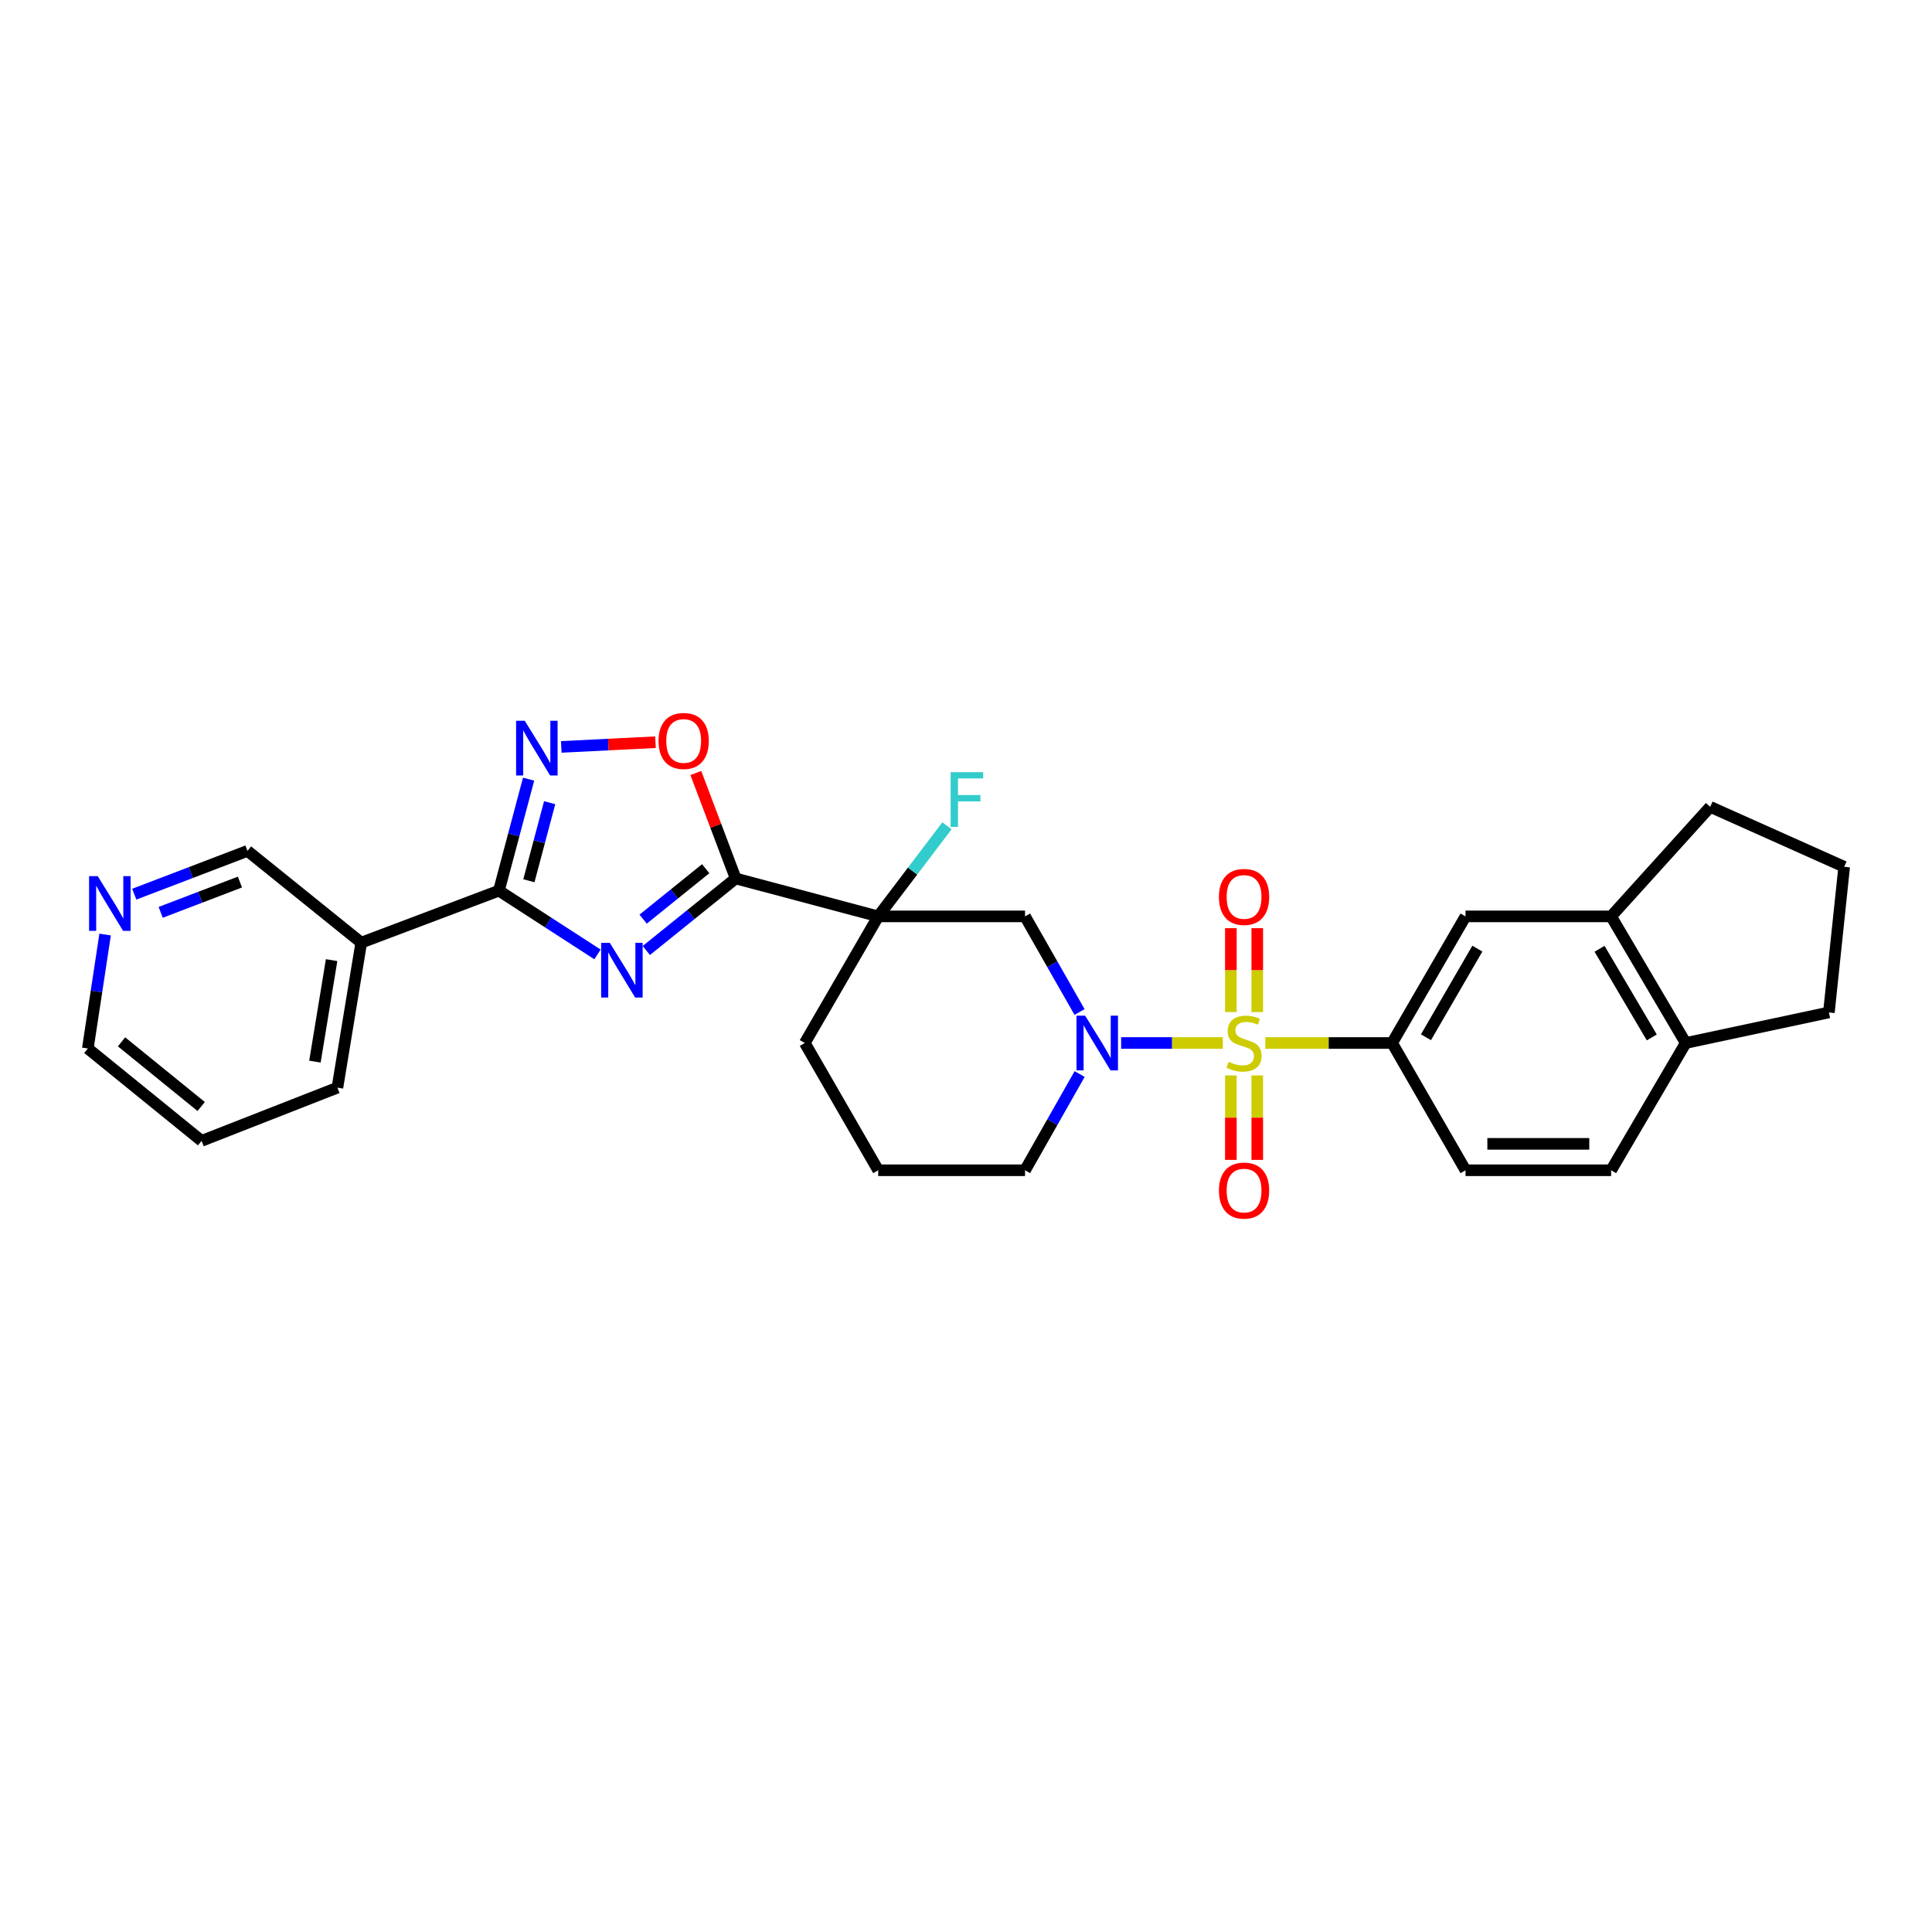 <?xml version='1.0' encoding='iso-8859-1'?>
<svg version='1.1' baseProfile='full'
              xmlns='http://www.w3.org/2000/svg'
                      xmlns:rdkit='http://www.rdkit.org/xml'
                      xmlns:xlink='http://www.w3.org/1999/xlink'
                  xml:space='preserve'
width='1000px' height='1000px' viewBox='0 0 1000 1000'>
<!-- END OF HEADER -->
<rect style='opacity:1.0;fill:#FFFFFF;stroke:none' width='1000' height='1000' x='0' y='0'> </rect>
<path class='bond-2' d='M 632.943,539.855 L 606.618,539.855' style='fill:none;fill-rule:evenodd;stroke:#CCCC00;stroke-width:6px;stroke-linecap:butt;stroke-linejoin:miter;stroke-opacity:1' />
<path class='bond-2' d='M 606.618,539.855 L 580.294,539.855' style='fill:none;fill-rule:evenodd;stroke:#0000FF;stroke-width:6px;stroke-linecap:butt;stroke-linejoin:miter;stroke-opacity:1' />
<path class='bond-8' d='M 654.919,539.855 L 687.737,539.855' style='fill:none;fill-rule:evenodd;stroke:#CCCC00;stroke-width:6px;stroke-linecap:butt;stroke-linejoin:miter;stroke-opacity:1' />
<path class='bond-8' d='M 687.737,539.855 L 720.555,539.855' style='fill:none;fill-rule:evenodd;stroke:#000000;stroke-width:6px;stroke-linecap:butt;stroke-linejoin:miter;stroke-opacity:1' />
<path class='bond-11' d='M 650.758,523.843 L 650.758,502.134' style='fill:none;fill-rule:evenodd;stroke:#CCCC00;stroke-width:6px;stroke-linecap:butt;stroke-linejoin:miter;stroke-opacity:1' />
<path class='bond-11' d='M 650.758,502.134 L 650.758,480.424' style='fill:none;fill-rule:evenodd;stroke:#FF0000;stroke-width:6px;stroke-linecap:butt;stroke-linejoin:miter;stroke-opacity:1' />
<path class='bond-11' d='M 637.087,523.843 L 637.087,502.134' style='fill:none;fill-rule:evenodd;stroke:#CCCC00;stroke-width:6px;stroke-linecap:butt;stroke-linejoin:miter;stroke-opacity:1' />
<path class='bond-11' d='M 637.087,502.134 L 637.087,480.424' style='fill:none;fill-rule:evenodd;stroke:#FF0000;stroke-width:6px;stroke-linecap:butt;stroke-linejoin:miter;stroke-opacity:1' />
<path class='bond-12' d='M 637.087,556.643 L 637.087,578.498' style='fill:none;fill-rule:evenodd;stroke:#CCCC00;stroke-width:6px;stroke-linecap:butt;stroke-linejoin:miter;stroke-opacity:1' />
<path class='bond-12' d='M 637.087,578.498 L 637.087,600.353' style='fill:none;fill-rule:evenodd;stroke:#FF0000;stroke-width:6px;stroke-linecap:butt;stroke-linejoin:miter;stroke-opacity:1' />
<path class='bond-12' d='M 650.758,556.643 L 650.758,578.498' style='fill:none;fill-rule:evenodd;stroke:#CCCC00;stroke-width:6px;stroke-linecap:butt;stroke-linejoin:miter;stroke-opacity:1' />
<path class='bond-12' d='M 650.758,578.498 L 650.758,600.353' style='fill:none;fill-rule:evenodd;stroke:#FF0000;stroke-width:6px;stroke-linecap:butt;stroke-linejoin:miter;stroke-opacity:1' />
<path class='bond-0' d='M 334.524,491.985 L 357.654,473.336' style='fill:none;fill-rule:evenodd;stroke:#0000FF;stroke-width:6px;stroke-linecap:butt;stroke-linejoin:miter;stroke-opacity:1' />
<path class='bond-0' d='M 357.654,473.336 L 380.783,454.686' style='fill:none;fill-rule:evenodd;stroke:#000000;stroke-width:6px;stroke-linecap:butt;stroke-linejoin:miter;stroke-opacity:1' />
<path class='bond-0' d='M 332.882,475.748 L 349.073,462.693' style='fill:none;fill-rule:evenodd;stroke:#0000FF;stroke-width:6px;stroke-linecap:butt;stroke-linejoin:miter;stroke-opacity:1' />
<path class='bond-0' d='M 349.073,462.693 L 365.264,449.639' style='fill:none;fill-rule:evenodd;stroke:#000000;stroke-width:6px;stroke-linecap:butt;stroke-linejoin:miter;stroke-opacity:1' />
<path class='bond-3' d='M 309.258,493.998 L 283.749,477.502' style='fill:none;fill-rule:evenodd;stroke:#0000FF;stroke-width:6px;stroke-linecap:butt;stroke-linejoin:miter;stroke-opacity:1' />
<path class='bond-3' d='M 283.749,477.502 L 258.24,461.005' style='fill:none;fill-rule:evenodd;stroke:#000000;stroke-width:6px;stroke-linecap:butt;stroke-linejoin:miter;stroke-opacity:1' />
<path class='bond-1' d='M 380.783,454.686 L 454.56,474.319' style='fill:none;fill-rule:evenodd;stroke:#000000;stroke-width:6px;stroke-linecap:butt;stroke-linejoin:miter;stroke-opacity:1' />
<path class='bond-6' d='M 380.783,454.686 L 370.473,427.395' style='fill:none;fill-rule:evenodd;stroke:#000000;stroke-width:6px;stroke-linecap:butt;stroke-linejoin:miter;stroke-opacity:1' />
<path class='bond-6' d='M 370.473,427.395 L 360.163,400.103' style='fill:none;fill-rule:evenodd;stroke:#FF0000;stroke-width:6px;stroke-linecap:butt;stroke-linejoin:miter;stroke-opacity:1' />
<path class='bond-7' d='M 558.778,523.809 L 544.666,499.064' style='fill:none;fill-rule:evenodd;stroke:#0000FF;stroke-width:6px;stroke-linecap:butt;stroke-linejoin:miter;stroke-opacity:1' />
<path class='bond-7' d='M 544.666,499.064 L 530.554,474.319' style='fill:none;fill-rule:evenodd;stroke:#000000;stroke-width:6px;stroke-linecap:butt;stroke-linejoin:miter;stroke-opacity:1' />
<path class='bond-19' d='M 558.82,555.909 L 544.687,580.817' style='fill:none;fill-rule:evenodd;stroke:#0000FF;stroke-width:6px;stroke-linecap:butt;stroke-linejoin:miter;stroke-opacity:1' />
<path class='bond-19' d='M 544.687,580.817 L 530.554,605.726' style='fill:none;fill-rule:evenodd;stroke:#000000;stroke-width:6px;stroke-linecap:butt;stroke-linejoin:miter;stroke-opacity:1' />
<path class='bond-9' d='M 258.24,461.005 L 186.985,487.922' style='fill:none;fill-rule:evenodd;stroke:#000000;stroke-width:6px;stroke-linecap:butt;stroke-linejoin:miter;stroke-opacity:1' />
<path class='bond-32' d='M 258.24,461.005 L 265.918,432.151' style='fill:none;fill-rule:evenodd;stroke:#000000;stroke-width:6px;stroke-linecap:butt;stroke-linejoin:miter;stroke-opacity:1' />
<path class='bond-32' d='M 265.918,432.151 L 273.597,403.297' style='fill:none;fill-rule:evenodd;stroke:#0000FF;stroke-width:6px;stroke-linecap:butt;stroke-linejoin:miter;stroke-opacity:1' />
<path class='bond-32' d='M 273.755,455.865 L 279.129,435.667' style='fill:none;fill-rule:evenodd;stroke:#000000;stroke-width:6px;stroke-linecap:butt;stroke-linejoin:miter;stroke-opacity:1' />
<path class='bond-32' d='M 279.129,435.667 L 284.504,415.469' style='fill:none;fill-rule:evenodd;stroke:#0000FF;stroke-width:6px;stroke-linecap:butt;stroke-linejoin:miter;stroke-opacity:1' />
<path class='bond-4' d='M 454.56,474.319 L 530.554,474.319' style='fill:none;fill-rule:evenodd;stroke:#000000;stroke-width:6px;stroke-linecap:butt;stroke-linejoin:miter;stroke-opacity:1' />
<path class='bond-17' d='M 454.56,474.319 L 472.356,450.873' style='fill:none;fill-rule:evenodd;stroke:#000000;stroke-width:6px;stroke-linecap:butt;stroke-linejoin:miter;stroke-opacity:1' />
<path class='bond-17' d='M 472.356,450.873 L 490.152,427.428' style='fill:none;fill-rule:evenodd;stroke:#33CCCC;stroke-width:6px;stroke-linecap:butt;stroke-linejoin:miter;stroke-opacity:1' />
<path class='bond-30' d='M 454.56,474.319 L 416.563,539.855' style='fill:none;fill-rule:evenodd;stroke:#000000;stroke-width:6px;stroke-linecap:butt;stroke-linejoin:miter;stroke-opacity:1' />
<path class='bond-5' d='M 290.515,386.598 L 314.898,385.382' style='fill:none;fill-rule:evenodd;stroke:#0000FF;stroke-width:6px;stroke-linecap:butt;stroke-linejoin:miter;stroke-opacity:1' />
<path class='bond-5' d='M 314.898,385.382 L 339.281,384.166' style='fill:none;fill-rule:evenodd;stroke:#FF0000;stroke-width:6px;stroke-linecap:butt;stroke-linejoin:miter;stroke-opacity:1' />
<path class='bond-10' d='M 720.555,539.855 L 758.552,474.319' style='fill:none;fill-rule:evenodd;stroke:#000000;stroke-width:6px;stroke-linecap:butt;stroke-linejoin:miter;stroke-opacity:1' />
<path class='bond-10' d='M 738.081,536.882 L 764.679,491.007' style='fill:none;fill-rule:evenodd;stroke:#000000;stroke-width:6px;stroke-linecap:butt;stroke-linejoin:miter;stroke-opacity:1' />
<path class='bond-15' d='M 720.555,539.855 L 758.552,605.726' style='fill:none;fill-rule:evenodd;stroke:#000000;stroke-width:6px;stroke-linecap:butt;stroke-linejoin:miter;stroke-opacity:1' />
<path class='bond-21' d='M 186.985,487.922 L 128.094,440.423' style='fill:none;fill-rule:evenodd;stroke:#000000;stroke-width:6px;stroke-linecap:butt;stroke-linejoin:miter;stroke-opacity:1' />
<path class='bond-22' d='M 186.985,487.922 L 174.643,562.967' style='fill:none;fill-rule:evenodd;stroke:#000000;stroke-width:6px;stroke-linecap:butt;stroke-linejoin:miter;stroke-opacity:1' />
<path class='bond-22' d='M 171.644,496.96 L 163.005,549.491' style='fill:none;fill-rule:evenodd;stroke:#000000;stroke-width:6px;stroke-linecap:butt;stroke-linejoin:miter;stroke-opacity:1' />
<path class='bond-13' d='M 758.552,474.319 L 833.909,474.319' style='fill:none;fill-rule:evenodd;stroke:#000000;stroke-width:6px;stroke-linecap:butt;stroke-linejoin:miter;stroke-opacity:1' />
<path class='bond-24' d='M 833.909,474.319 L 885.197,417.623' style='fill:none;fill-rule:evenodd;stroke:#000000;stroke-width:6px;stroke-linecap:butt;stroke-linejoin:miter;stroke-opacity:1' />
<path class='bond-29' d='M 833.909,474.319 L 872.528,539.855' style='fill:none;fill-rule:evenodd;stroke:#000000;stroke-width:6px;stroke-linecap:butt;stroke-linejoin:miter;stroke-opacity:1' />
<path class='bond-29' d='M 827.924,491.09 L 854.958,536.966' style='fill:none;fill-rule:evenodd;stroke:#000000;stroke-width:6px;stroke-linecap:butt;stroke-linejoin:miter;stroke-opacity:1' />
<path class='bond-14' d='M 872.528,539.855 L 833.909,605.726' style='fill:none;fill-rule:evenodd;stroke:#000000;stroke-width:6px;stroke-linecap:butt;stroke-linejoin:miter;stroke-opacity:1' />
<path class='bond-26' d='M 872.528,539.855 L 946.632,524.035' style='fill:none;fill-rule:evenodd;stroke:#000000;stroke-width:6px;stroke-linecap:butt;stroke-linejoin:miter;stroke-opacity:1' />
<path class='bond-18' d='M 758.552,605.726 L 833.909,605.726' style='fill:none;fill-rule:evenodd;stroke:#000000;stroke-width:6px;stroke-linecap:butt;stroke-linejoin:miter;stroke-opacity:1' />
<path class='bond-18' d='M 769.856,592.055 L 822.605,592.055' style='fill:none;fill-rule:evenodd;stroke:#000000;stroke-width:6px;stroke-linecap:butt;stroke-linejoin:miter;stroke-opacity:1' />
<path class='bond-16' d='M 69.494,462.824 L 98.794,451.624' style='fill:none;fill-rule:evenodd;stroke:#0000FF;stroke-width:6px;stroke-linecap:butt;stroke-linejoin:miter;stroke-opacity:1' />
<path class='bond-16' d='M 98.794,451.624 L 128.094,440.423' style='fill:none;fill-rule:evenodd;stroke:#000000;stroke-width:6px;stroke-linecap:butt;stroke-linejoin:miter;stroke-opacity:1' />
<path class='bond-16' d='M 83.165,472.234 L 103.675,464.393' style='fill:none;fill-rule:evenodd;stroke:#0000FF;stroke-width:6px;stroke-linecap:butt;stroke-linejoin:miter;stroke-opacity:1' />
<path class='bond-16' d='M 103.675,464.393 L 124.186,456.553' style='fill:none;fill-rule:evenodd;stroke:#000000;stroke-width:6px;stroke-linecap:butt;stroke-linejoin:miter;stroke-opacity:1' />
<path class='bond-33' d='M 54.409,483.716 L 49.932,513.206' style='fill:none;fill-rule:evenodd;stroke:#0000FF;stroke-width:6px;stroke-linecap:butt;stroke-linejoin:miter;stroke-opacity:1' />
<path class='bond-33' d='M 49.932,513.206 L 45.455,542.696' style='fill:none;fill-rule:evenodd;stroke:#000000;stroke-width:6px;stroke-linecap:butt;stroke-linejoin:miter;stroke-opacity:1' />
<path class='bond-23' d='M 530.554,605.726 L 454.56,605.726' style='fill:none;fill-rule:evenodd;stroke:#000000;stroke-width:6px;stroke-linecap:butt;stroke-linejoin:miter;stroke-opacity:1' />
<path class='bond-20' d='M 416.563,539.855 L 454.56,605.726' style='fill:none;fill-rule:evenodd;stroke:#000000;stroke-width:6px;stroke-linecap:butt;stroke-linejoin:miter;stroke-opacity:1' />
<path class='bond-28' d='M 174.643,562.967 L 104.345,590.513' style='fill:none;fill-rule:evenodd;stroke:#000000;stroke-width:6px;stroke-linecap:butt;stroke-linejoin:miter;stroke-opacity:1' />
<path class='bond-25' d='M 885.197,417.623 L 954.545,448.649' style='fill:none;fill-rule:evenodd;stroke:#000000;stroke-width:6px;stroke-linecap:butt;stroke-linejoin:miter;stroke-opacity:1' />
<path class='bond-31' d='M 954.545,448.649 L 946.632,524.035' style='fill:none;fill-rule:evenodd;stroke:#000000;stroke-width:6px;stroke-linecap:butt;stroke-linejoin:miter;stroke-opacity:1' />
<path class='bond-27' d='M 45.455,542.696 L 104.345,590.513' style='fill:none;fill-rule:evenodd;stroke:#000000;stroke-width:6px;stroke-linecap:butt;stroke-linejoin:miter;stroke-opacity:1' />
<path class='bond-27' d='M 62.905,539.256 L 104.129,572.728' style='fill:none;fill-rule:evenodd;stroke:#000000;stroke-width:6px;stroke-linecap:butt;stroke-linejoin:miter;stroke-opacity:1' />
<path  class='atom-0' d='M 635.923 549.575
Q 636.243 549.695, 637.563 550.255
Q 638.883 550.815, 640.323 551.175
Q 641.803 551.495, 643.243 551.495
Q 645.923 551.495, 647.483 550.215
Q 649.043 548.895, 649.043 546.615
Q 649.043 545.055, 648.243 544.095
Q 647.483 543.135, 646.283 542.615
Q 645.083 542.095, 643.083 541.495
Q 640.563 540.735, 639.043 540.015
Q 637.563 539.295, 636.483 537.775
Q 635.443 536.255, 635.443 533.695
Q 635.443 530.135, 637.843 527.935
Q 640.283 525.735, 645.083 525.735
Q 648.363 525.735, 652.083 527.295
L 651.163 530.375
Q 647.763 528.975, 645.203 528.975
Q 642.443 528.975, 640.923 530.135
Q 639.403 531.255, 639.443 533.215
Q 639.443 534.735, 640.203 535.655
Q 641.003 536.575, 642.123 537.095
Q 643.283 537.615, 645.203 538.215
Q 647.763 539.015, 649.283 539.815
Q 650.803 540.615, 651.883 542.255
Q 653.003 543.855, 653.003 546.615
Q 653.003 550.535, 650.363 552.655
Q 647.763 554.735, 643.403 554.735
Q 640.883 554.735, 638.963 554.175
Q 637.083 553.655, 634.843 552.735
L 635.923 549.575
' fill='#CCCC00'/>
<path  class='atom-1' d='M 315.633 488.01
L 324.913 503.01
Q 325.833 504.49, 327.313 507.17
Q 328.793 509.85, 328.873 510.01
L 328.873 488.01
L 332.633 488.01
L 332.633 516.33
L 328.753 516.33
L 318.793 499.93
Q 317.633 498.01, 316.393 495.81
Q 315.193 493.61, 314.833 492.93
L 314.833 516.33
L 311.153 516.33
L 311.153 488.01
L 315.633 488.01
' fill='#0000FF'/>
<path  class='atom-3' d='M 561.669 525.695
L 570.949 540.695
Q 571.869 542.175, 573.349 544.855
Q 574.829 547.535, 574.909 547.695
L 574.909 525.695
L 578.669 525.695
L 578.669 554.015
L 574.789 554.015
L 564.829 537.615
Q 563.669 535.695, 562.429 533.495
Q 561.229 531.295, 560.869 530.615
L 560.869 554.015
L 557.189 554.015
L 557.189 525.695
L 561.669 525.695
' fill='#0000FF'/>
<path  class='atom-6' d='M 271.613 373.069
L 280.893 388.069
Q 281.813 389.549, 283.293 392.229
Q 284.773 394.909, 284.853 395.069
L 284.853 373.069
L 288.613 373.069
L 288.613 401.389
L 284.733 401.389
L 274.773 384.989
Q 273.613 383.069, 272.373 380.869
Q 271.173 378.669, 270.813 377.989
L 270.813 401.389
L 267.133 401.389
L 267.133 373.069
L 271.613 373.069
' fill='#0000FF'/>
<path  class='atom-7' d='M 340.867 383.519
Q 340.867 376.719, 344.227 372.919
Q 347.587 369.119, 353.867 369.119
Q 360.147 369.119, 363.507 372.919
Q 366.867 376.719, 366.867 383.519
Q 366.867 390.399, 363.467 394.319
Q 360.067 398.199, 353.867 398.199
Q 347.627 398.199, 344.227 394.319
Q 340.867 390.439, 340.867 383.519
M 353.867 394.999
Q 358.187 394.999, 360.507 392.119
Q 362.867 389.199, 362.867 383.519
Q 362.867 377.959, 360.507 375.159
Q 358.187 372.319, 353.867 372.319
Q 349.547 372.319, 347.187 375.119
Q 344.867 377.919, 344.867 383.519
Q 344.867 389.239, 347.187 392.119
Q 349.547 394.999, 353.867 394.999
' fill='#FF0000'/>
<path  class='atom-12' d='M 630.923 464.252
Q 630.923 457.452, 634.283 453.652
Q 637.643 449.852, 643.923 449.852
Q 650.203 449.852, 653.563 453.652
Q 656.923 457.452, 656.923 464.252
Q 656.923 471.132, 653.523 475.052
Q 650.123 478.932, 643.923 478.932
Q 637.683 478.932, 634.283 475.052
Q 630.923 471.172, 630.923 464.252
M 643.923 475.732
Q 648.243 475.732, 650.563 472.852
Q 652.923 469.932, 652.923 464.252
Q 652.923 458.692, 650.563 455.892
Q 648.243 453.052, 643.923 453.052
Q 639.603 453.052, 637.243 455.852
Q 634.923 458.652, 634.923 464.252
Q 634.923 469.972, 637.243 472.852
Q 639.603 475.732, 643.923 475.732
' fill='#FF0000'/>
<path  class='atom-13' d='M 630.923 616.241
Q 630.923 609.441, 634.283 605.641
Q 637.643 601.841, 643.923 601.841
Q 650.203 601.841, 653.563 605.641
Q 656.923 609.441, 656.923 616.241
Q 656.923 623.121, 653.523 627.041
Q 650.123 630.921, 643.923 630.921
Q 637.683 630.921, 634.283 627.041
Q 630.923 623.161, 630.923 616.241
M 643.923 627.721
Q 648.243 627.721, 650.563 624.841
Q 652.923 621.921, 652.923 616.241
Q 652.923 610.681, 650.563 607.881
Q 648.243 605.041, 643.923 605.041
Q 639.603 605.041, 637.243 607.841
Q 634.923 610.641, 634.923 616.241
Q 634.923 621.961, 637.243 624.841
Q 639.603 627.721, 643.923 627.721
' fill='#FF0000'/>
<path  class='atom-17' d='M 50.587 453.499
L 59.867 468.499
Q 60.787 469.979, 62.267 472.659
Q 63.747 475.339, 63.827 475.499
L 63.827 453.499
L 67.587 453.499
L 67.587 481.819
L 63.707 481.819
L 53.747 465.419
Q 52.587 463.499, 51.347 461.299
Q 50.147 459.099, 49.787 458.419
L 49.787 481.819
L 46.107 481.819
L 46.107 453.499
L 50.587 453.499
' fill='#0000FF'/>
<path  class='atom-18' d='M 492.051 399.674
L 508.891 399.674
L 508.891 402.914
L 495.851 402.914
L 495.851 411.514
L 507.451 411.514
L 507.451 414.794
L 495.851 414.794
L 495.851 427.994
L 492.051 427.994
L 492.051 399.674
' fill='#33CCCC'/>
</svg>
